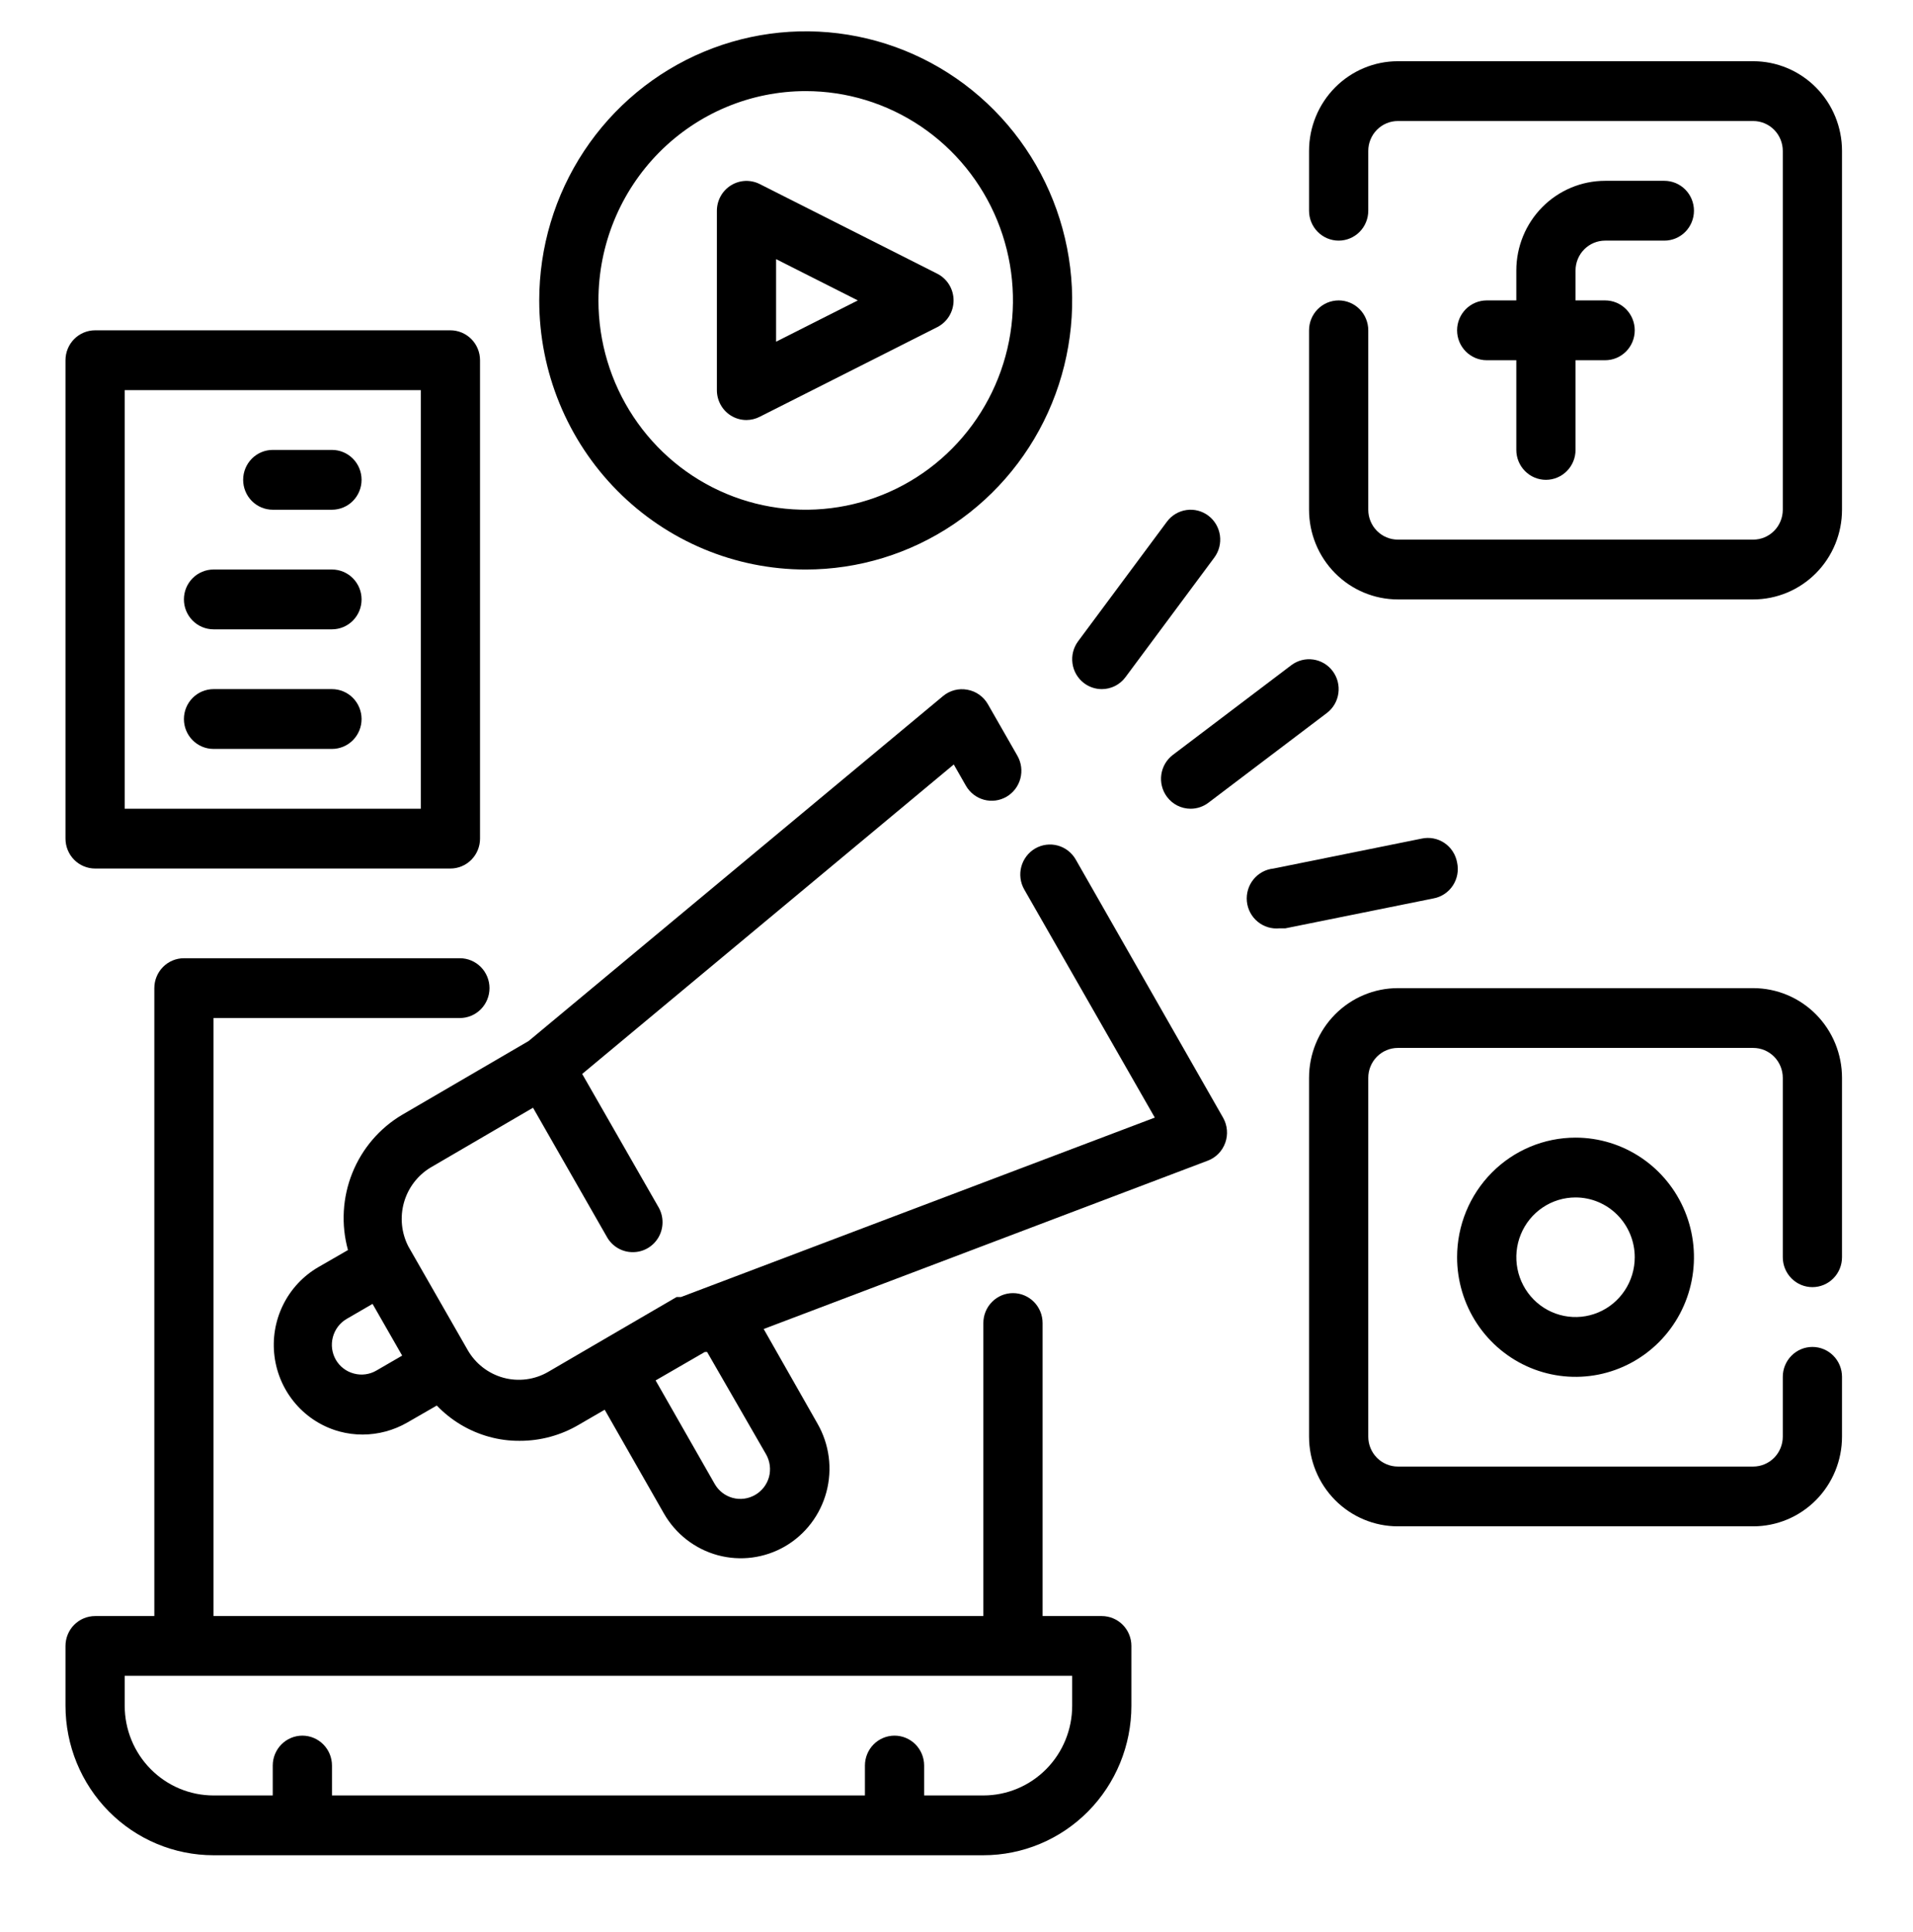 <svg width="106" height="107" viewBox="0 0 106 107" fill="none" xmlns="http://www.w3.org/2000/svg">
<path d="M61.051 89.516H57.77V73.285C57.77 72.846 57.597 72.424 57.289 72.114C56.981 71.803 56.564 71.629 56.129 71.629C55.694 71.629 55.276 71.803 54.969 72.114C54.661 72.424 54.488 72.846 54.488 73.285V89.516H11.832V56.391H25.482C25.917 56.391 26.334 56.217 26.642 55.906C26.95 55.595 27.123 55.174 27.123 54.735C27.123 54.296 26.95 53.874 26.642 53.564C26.334 53.253 25.917 53.079 25.482 53.079H10.191C9.756 53.079 9.339 53.253 9.031 53.564C8.724 53.874 8.551 54.296 8.551 54.735V89.516H5.27C4.834 89.516 4.417 89.691 4.109 90.001C3.802 90.312 3.629 90.733 3.629 91.172V94.485C3.629 96.681 4.493 98.788 6.032 100.341C7.57 101.894 9.656 102.766 11.832 102.766H54.488C56.664 102.766 58.75 101.894 60.289 100.341C61.827 98.788 62.691 96.681 62.691 94.485V91.172C62.691 90.733 62.519 90.312 62.211 90.001C61.903 89.691 61.486 89.516 61.051 89.516ZM59.41 94.485C59.41 95.803 58.892 97.067 57.969 97.998C57.045 98.93 55.794 99.454 54.488 99.454H51.207V97.797C51.207 97.358 51.034 96.937 50.727 96.626C50.419 96.316 50.002 96.141 49.566 96.141C49.131 96.141 48.714 96.316 48.406 96.626C48.099 96.937 47.926 97.358 47.926 97.797V99.454H18.395V97.797C18.395 97.358 18.222 96.937 17.914 96.626C17.606 96.316 17.189 96.141 16.754 96.141C16.319 96.141 15.902 96.316 15.594 96.626C15.286 96.937 15.113 97.358 15.113 97.797V99.454H11.832C10.527 99.454 9.275 98.93 8.352 97.998C7.429 97.067 6.91 95.803 6.91 94.485V92.829H59.41V94.485Z" fill="black"/>
<path d="M88.941 13.329H92.223C92.658 13.329 93.075 13.154 93.383 12.844C93.69 12.533 93.863 12.112 93.863 11.672C93.863 11.233 93.69 10.812 93.383 10.501C93.075 10.191 92.658 10.016 92.223 10.016H88.941C87.636 10.016 86.384 10.54 85.461 11.471C84.538 12.403 84.019 13.667 84.019 14.985V16.641H82.379C81.944 16.641 81.526 16.816 81.219 17.126C80.911 17.437 80.738 17.858 80.738 18.297C80.738 18.737 80.911 19.158 81.219 19.468C81.526 19.779 81.944 19.954 82.379 19.954H84.019V24.922C84.019 25.362 84.192 25.783 84.5 26.093C84.808 26.404 85.225 26.579 85.66 26.579C86.095 26.579 86.513 26.404 86.82 26.093C87.128 25.783 87.301 25.362 87.301 24.922V19.954H88.941C89.376 19.954 89.794 19.779 90.102 19.468C90.409 19.158 90.582 18.737 90.582 18.297C90.582 17.858 90.409 17.437 90.102 17.126C89.794 16.816 89.376 16.641 88.941 16.641H87.301V14.985C87.301 14.546 87.474 14.124 87.781 13.814C88.089 13.503 88.506 13.329 88.941 13.329Z" fill="black"/>
<path d="M97.144 3.391H77.457C76.152 3.391 74.9 3.915 73.977 4.846C73.054 5.778 72.535 7.042 72.535 8.36V11.672C72.535 12.112 72.708 12.533 73.016 12.844C73.323 13.154 73.741 13.329 74.176 13.329C74.611 13.329 75.028 13.154 75.336 12.844C75.644 12.533 75.816 12.112 75.816 11.672V8.36C75.816 7.921 75.989 7.499 76.297 7.189C76.605 6.878 77.022 6.704 77.457 6.704H97.144C97.58 6.704 97.997 6.878 98.305 7.189C98.612 7.499 98.785 7.921 98.785 8.36V28.235C98.785 28.674 98.612 29.095 98.305 29.406C97.997 29.717 97.58 29.891 97.144 29.891H77.457C77.022 29.891 76.605 29.717 76.297 29.406C75.989 29.095 75.816 28.674 75.816 28.235V18.297C75.816 17.858 75.644 17.437 75.336 17.126C75.028 16.816 74.611 16.641 74.176 16.641C73.741 16.641 73.323 16.816 73.016 17.126C72.708 17.437 72.535 17.858 72.535 18.297V28.235C72.535 29.553 73.054 30.817 73.977 31.748C74.9 32.68 76.152 33.204 77.457 33.204H97.144C98.45 33.204 99.702 32.68 100.625 31.748C101.548 30.817 102.066 29.553 102.066 28.235V8.36C102.066 7.042 101.548 5.778 100.625 4.846C99.702 3.915 98.45 3.391 97.144 3.391Z" fill="black"/>
<path d="M80.738 69.641C80.738 70.951 81.123 72.232 81.844 73.322C82.565 74.411 83.59 75.26 84.789 75.762C85.989 76.263 87.308 76.394 88.581 76.139C89.854 75.883 91.023 75.252 91.941 74.326C92.859 73.399 93.484 72.219 93.737 70.934C93.99 69.648 93.86 68.316 93.364 67.106C92.867 65.895 92.026 64.861 90.947 64.133C89.868 63.405 88.599 63.016 87.301 63.016C85.56 63.016 83.891 63.714 82.66 64.957C81.43 66.199 80.738 67.884 80.738 69.641ZM90.582 69.641C90.582 70.296 90.39 70.937 90.029 71.481C89.668 72.026 89.156 72.451 88.556 72.701C87.957 72.952 87.297 73.018 86.661 72.89C86.024 72.762 85.439 72.447 84.981 71.983C84.522 71.52 84.209 70.93 84.083 70.287C83.956 69.645 84.021 68.979 84.269 68.374C84.518 67.768 84.938 67.251 85.478 66.887C86.017 66.523 86.652 66.329 87.301 66.329C88.171 66.329 89.006 66.678 89.621 67.299C90.236 67.92 90.582 68.763 90.582 69.641Z" fill="black"/>
<path d="M97.144 54.735H77.457C76.152 54.735 74.9 55.258 73.977 56.19C73.054 57.122 72.535 58.386 72.535 59.704V79.579C72.535 80.896 73.054 82.16 73.977 83.092C74.9 84.024 76.152 84.547 77.457 84.547H97.144C98.45 84.547 99.702 84.024 100.625 83.092C101.548 82.16 102.066 80.896 102.066 79.579V76.266C102.066 75.827 101.894 75.406 101.586 75.095C101.278 74.784 100.861 74.61 100.426 74.61C99.991 74.61 99.573 74.784 99.266 75.095C98.958 75.406 98.785 75.827 98.785 76.266V79.579C98.785 80.018 98.612 80.439 98.305 80.75C97.997 81.06 97.58 81.235 97.144 81.235H77.457C77.022 81.235 76.605 81.06 76.297 80.75C75.989 80.439 75.816 80.018 75.816 79.579V59.704C75.816 59.264 75.989 58.843 76.297 58.532C76.605 58.222 77.022 58.047 77.457 58.047H97.144C97.58 58.047 97.997 58.222 98.305 58.532C98.612 58.843 98.785 59.264 98.785 59.704V69.641C98.785 70.08 98.958 70.502 99.266 70.812C99.573 71.123 99.991 71.297 100.426 71.297C100.861 71.297 101.278 71.123 101.586 70.812C101.894 70.502 102.066 70.08 102.066 69.641V59.704C102.066 58.386 101.548 57.122 100.625 56.19C99.702 55.258 98.45 54.735 97.144 54.735Z" fill="black"/>
<path d="M40.494 23.017C40.755 23.181 41.056 23.267 41.363 23.266C41.62 23.264 41.873 23.202 42.102 23.084L51.945 18.115C52.214 17.976 52.44 17.765 52.597 17.505C52.755 17.245 52.838 16.946 52.838 16.641C52.838 16.336 52.755 16.037 52.597 15.777C52.44 15.517 52.214 15.306 51.945 15.167L42.102 10.198C41.852 10.071 41.574 10.011 41.295 10.022C41.015 10.034 40.743 10.118 40.505 10.266C40.267 10.413 40.07 10.62 39.933 10.866C39.796 11.113 39.724 11.39 39.723 11.672V21.61C39.722 21.891 39.793 22.168 39.928 22.415C40.062 22.661 40.257 22.868 40.494 23.017ZM43.004 14.355L47.532 16.641L43.004 18.927V14.355Z" fill="black"/>
<path d="M44.645 31.547C47.565 31.547 50.42 30.673 52.848 29.035C55.276 27.397 57.169 25.069 58.286 22.346C59.404 19.622 59.696 16.625 59.126 13.733C58.557 10.841 57.15 8.185 55.085 6.101C53.02 4.016 50.389 2.596 47.525 2.021C44.661 1.446 41.692 1.741 38.994 2.87C36.296 3.998 33.99 5.908 32.367 8.36C30.745 10.811 29.879 13.693 29.879 16.641C29.879 20.595 31.435 24.386 34.204 27.181C36.973 29.977 40.728 31.547 44.645 31.547ZM44.645 5.047C46.916 5.047 49.136 5.727 51.025 7.001C52.913 8.275 54.386 10.086 55.255 12.204C56.124 14.323 56.351 16.654 55.908 18.903C55.465 21.152 54.371 23.218 52.765 24.839C51.159 26.461 49.113 27.565 46.885 28.012C44.657 28.459 42.348 28.23 40.25 27.352C38.151 26.475 36.358 24.989 35.096 23.082C33.834 21.176 33.16 18.934 33.16 16.641C33.16 13.566 34.37 10.617 36.524 8.443C38.678 6.269 41.599 5.047 44.645 5.047Z" fill="black"/>
<path d="M61.051 38.172C61.306 38.172 61.557 38.112 61.785 37.998C62.012 37.883 62.211 37.716 62.363 37.51L67.285 30.885C67.546 30.534 67.658 30.092 67.597 29.657C67.535 29.222 67.305 28.83 66.957 28.566C66.609 28.303 66.171 28.189 65.741 28.252C65.31 28.314 64.921 28.546 64.66 28.897L59.738 35.522C59.477 35.874 59.365 36.316 59.427 36.75C59.488 37.185 59.718 37.578 60.066 37.841C60.35 38.056 60.696 38.172 61.051 38.172Z" fill="black"/>
<path d="M64.66 44.135C64.813 44.341 65.011 44.508 65.239 44.623C65.467 44.737 65.718 44.797 65.973 44.797C66.328 44.797 66.673 44.681 66.957 44.466L73.519 39.497C73.868 39.234 74.098 38.842 74.159 38.407C74.221 37.972 74.109 37.53 73.848 37.179C73.587 36.827 73.198 36.595 72.767 36.533C72.336 36.471 71.899 36.584 71.551 36.847L64.988 41.816C64.64 42.08 64.41 42.472 64.349 42.907C64.287 43.342 64.399 43.783 64.66 44.135Z" fill="black"/>
<path d="M80.739 47.779C80.7 47.559 80.617 47.35 80.496 47.163C80.375 46.976 80.218 46.816 80.034 46.693C79.85 46.569 79.643 46.484 79.426 46.443C79.209 46.402 78.986 46.405 78.77 46.453L70.567 48.11C70.351 48.132 70.142 48.196 69.951 48.299C69.761 48.403 69.592 48.543 69.455 48.712C69.178 49.054 69.047 49.492 69.09 49.932C69.134 50.371 69.348 50.775 69.687 51.054C70.025 51.334 70.46 51.466 70.895 51.422H71.223L79.426 49.766C79.644 49.727 79.851 49.643 80.036 49.521C80.221 49.399 80.379 49.24 80.502 49.054C80.624 48.869 80.709 48.66 80.749 48.441C80.79 48.222 80.786 47.996 80.739 47.779Z" fill="black"/>
<path d="M5.27 48.11H24.957C25.392 48.11 25.809 47.935 26.117 47.625C26.425 47.314 26.598 46.893 26.598 46.454V19.954C26.598 19.514 26.425 19.093 26.117 18.782C25.809 18.472 25.392 18.297 24.957 18.297H5.27C4.834 18.297 4.417 18.472 4.109 18.782C3.802 19.093 3.629 19.514 3.629 19.954V46.454C3.629 46.893 3.802 47.314 4.109 47.625C4.417 47.935 4.834 48.11 5.27 48.11ZM6.91 21.61H23.316V44.797H6.91V21.61Z" fill="black"/>
<path d="M18.395 24.922H15.113C14.678 24.922 14.261 25.097 13.953 25.407C13.646 25.718 13.473 26.139 13.473 26.579C13.473 27.018 13.646 27.439 13.953 27.75C14.261 28.06 14.678 28.235 15.113 28.235H18.395C18.83 28.235 19.247 28.06 19.555 27.75C19.862 27.439 20.035 27.018 20.035 26.579C20.035 26.139 19.862 25.718 19.555 25.407C19.247 25.097 18.83 24.922 18.395 24.922Z" fill="black"/>
<path d="M18.395 31.547H11.832C11.397 31.547 10.98 31.722 10.672 32.032C10.364 32.343 10.191 32.764 10.191 33.204C10.191 33.643 10.364 34.064 10.672 34.375C10.98 34.685 11.397 34.86 11.832 34.86H18.395C18.83 34.86 19.247 34.685 19.555 34.375C19.862 34.064 20.035 33.643 20.035 33.204C20.035 32.764 19.862 32.343 19.555 32.032C19.247 31.722 18.83 31.547 18.395 31.547Z" fill="black"/>
<path d="M18.395 38.172H11.832C11.397 38.172 10.98 38.347 10.672 38.657C10.364 38.968 10.191 39.389 10.191 39.829C10.191 40.268 10.364 40.689 10.672 41C10.98 41.31 11.397 41.485 11.832 41.485H18.395C18.83 41.485 19.247 41.31 19.555 41C19.862 40.689 20.035 40.268 20.035 39.829C20.035 39.389 19.862 38.968 19.555 38.657C19.247 38.347 18.83 38.172 18.395 38.172Z" fill="black"/>
<path d="M59.608 47.613C59.5 47.424 59.357 47.258 59.185 47.124C59.014 46.991 58.819 46.894 58.61 46.837C58.401 46.78 58.183 46.765 57.969 46.793C57.755 46.821 57.548 46.891 57.36 47C57.173 47.109 57.008 47.254 56.877 47.427C56.745 47.6 56.648 47.797 56.591 48.008C56.535 48.218 56.52 48.438 56.548 48.655C56.576 48.871 56.645 49.08 56.753 49.269L63.988 61.906L37.738 71.844C37.738 71.844 37.738 71.844 37.624 71.844H37.492L33.227 74.328L30.388 75.984C30.015 76.203 29.602 76.344 29.174 76.401C28.746 76.458 28.311 76.429 27.895 76.316C27.057 76.087 26.344 75.534 25.91 74.775L22.628 69.045C22.242 68.295 22.155 67.425 22.383 66.612C22.612 65.799 23.14 65.105 23.859 64.672L29.535 61.36L33.637 68.531C33.781 68.784 33.989 68.994 34.24 69.139C34.491 69.285 34.775 69.361 35.064 69.359C35.353 69.361 35.636 69.285 35.887 69.14C36.137 68.995 36.345 68.786 36.49 68.534C36.635 68.282 36.711 67.996 36.711 67.705C36.712 67.414 36.636 67.127 36.492 66.875L32.259 59.488L52.849 42.346L53.521 43.522C53.629 43.711 53.773 43.877 53.944 44.01C54.115 44.144 54.311 44.241 54.519 44.298C54.728 44.355 54.946 44.37 55.16 44.342C55.375 44.314 55.581 44.243 55.769 44.135C55.956 44.026 56.121 43.881 56.253 43.708C56.385 43.535 56.482 43.338 56.538 43.127C56.594 42.916 56.609 42.697 56.581 42.48C56.553 42.264 56.484 42.055 56.376 41.866L54.735 39C54.615 38.793 54.452 38.614 54.256 38.477C54.061 38.34 53.838 38.247 53.603 38.205C53.367 38.161 53.125 38.168 52.892 38.228C52.66 38.289 52.443 38.4 52.258 38.553L29.289 57.666L22.3 61.741C21.046 62.478 20.069 63.615 19.523 64.972C18.977 66.33 18.892 67.832 19.281 69.243L17.641 70.188C16.795 70.678 16.113 71.41 15.681 72.292C15.248 73.174 15.085 74.166 15.212 75.141C15.338 76.117 15.749 77.033 16.392 77.773C17.034 78.513 17.88 79.043 18.822 79.297C19.239 79.409 19.67 79.464 20.102 79.463C20.965 79.459 21.812 79.231 22.563 78.8L24.203 77.856C24.991 78.678 25.983 79.273 27.074 79.579C27.635 79.737 28.215 79.815 28.797 79.81C29.95 79.813 31.083 79.504 32.078 78.916L33.506 78.088L36.787 83.835C37.439 84.973 38.511 85.804 39.769 86.146C41.027 86.487 42.367 86.311 43.497 85.657C44.057 85.331 44.549 84.897 44.943 84.379C45.337 83.861 45.626 83.27 45.794 82.639C45.961 82.009 46.004 81.351 45.92 80.703C45.835 80.056 45.625 79.432 45.302 78.866L42.316 73.616L66.925 64.291C67.148 64.207 67.35 64.074 67.518 63.902C67.685 63.731 67.813 63.524 67.893 63.298C67.973 63.074 68.004 62.835 67.984 62.598C67.964 62.36 67.894 62.13 67.778 61.923L59.608 47.613ZM20.856 75.918C20.67 76.027 20.463 76.098 20.249 76.126C20.035 76.155 19.818 76.14 19.61 76.084C19.189 75.974 18.829 75.7 18.609 75.322C18.501 75.133 18.431 74.925 18.402 74.709C18.374 74.493 18.389 74.274 18.445 74.063C18.501 73.852 18.598 73.653 18.73 73.48C18.862 73.307 19.027 73.162 19.216 73.053L20.643 72.225L22.284 75.09L20.856 75.918ZM42.447 80.556C42.555 80.744 42.625 80.953 42.653 81.169C42.681 81.385 42.667 81.604 42.611 81.814C42.494 82.236 42.217 82.593 41.84 82.808C41.465 83.025 41.021 83.085 40.603 82.973C40.185 82.862 39.828 82.588 39.609 82.212L36.328 76.465L39.051 74.891H39.182L42.447 80.556Z" fill="black"/>
</svg>
